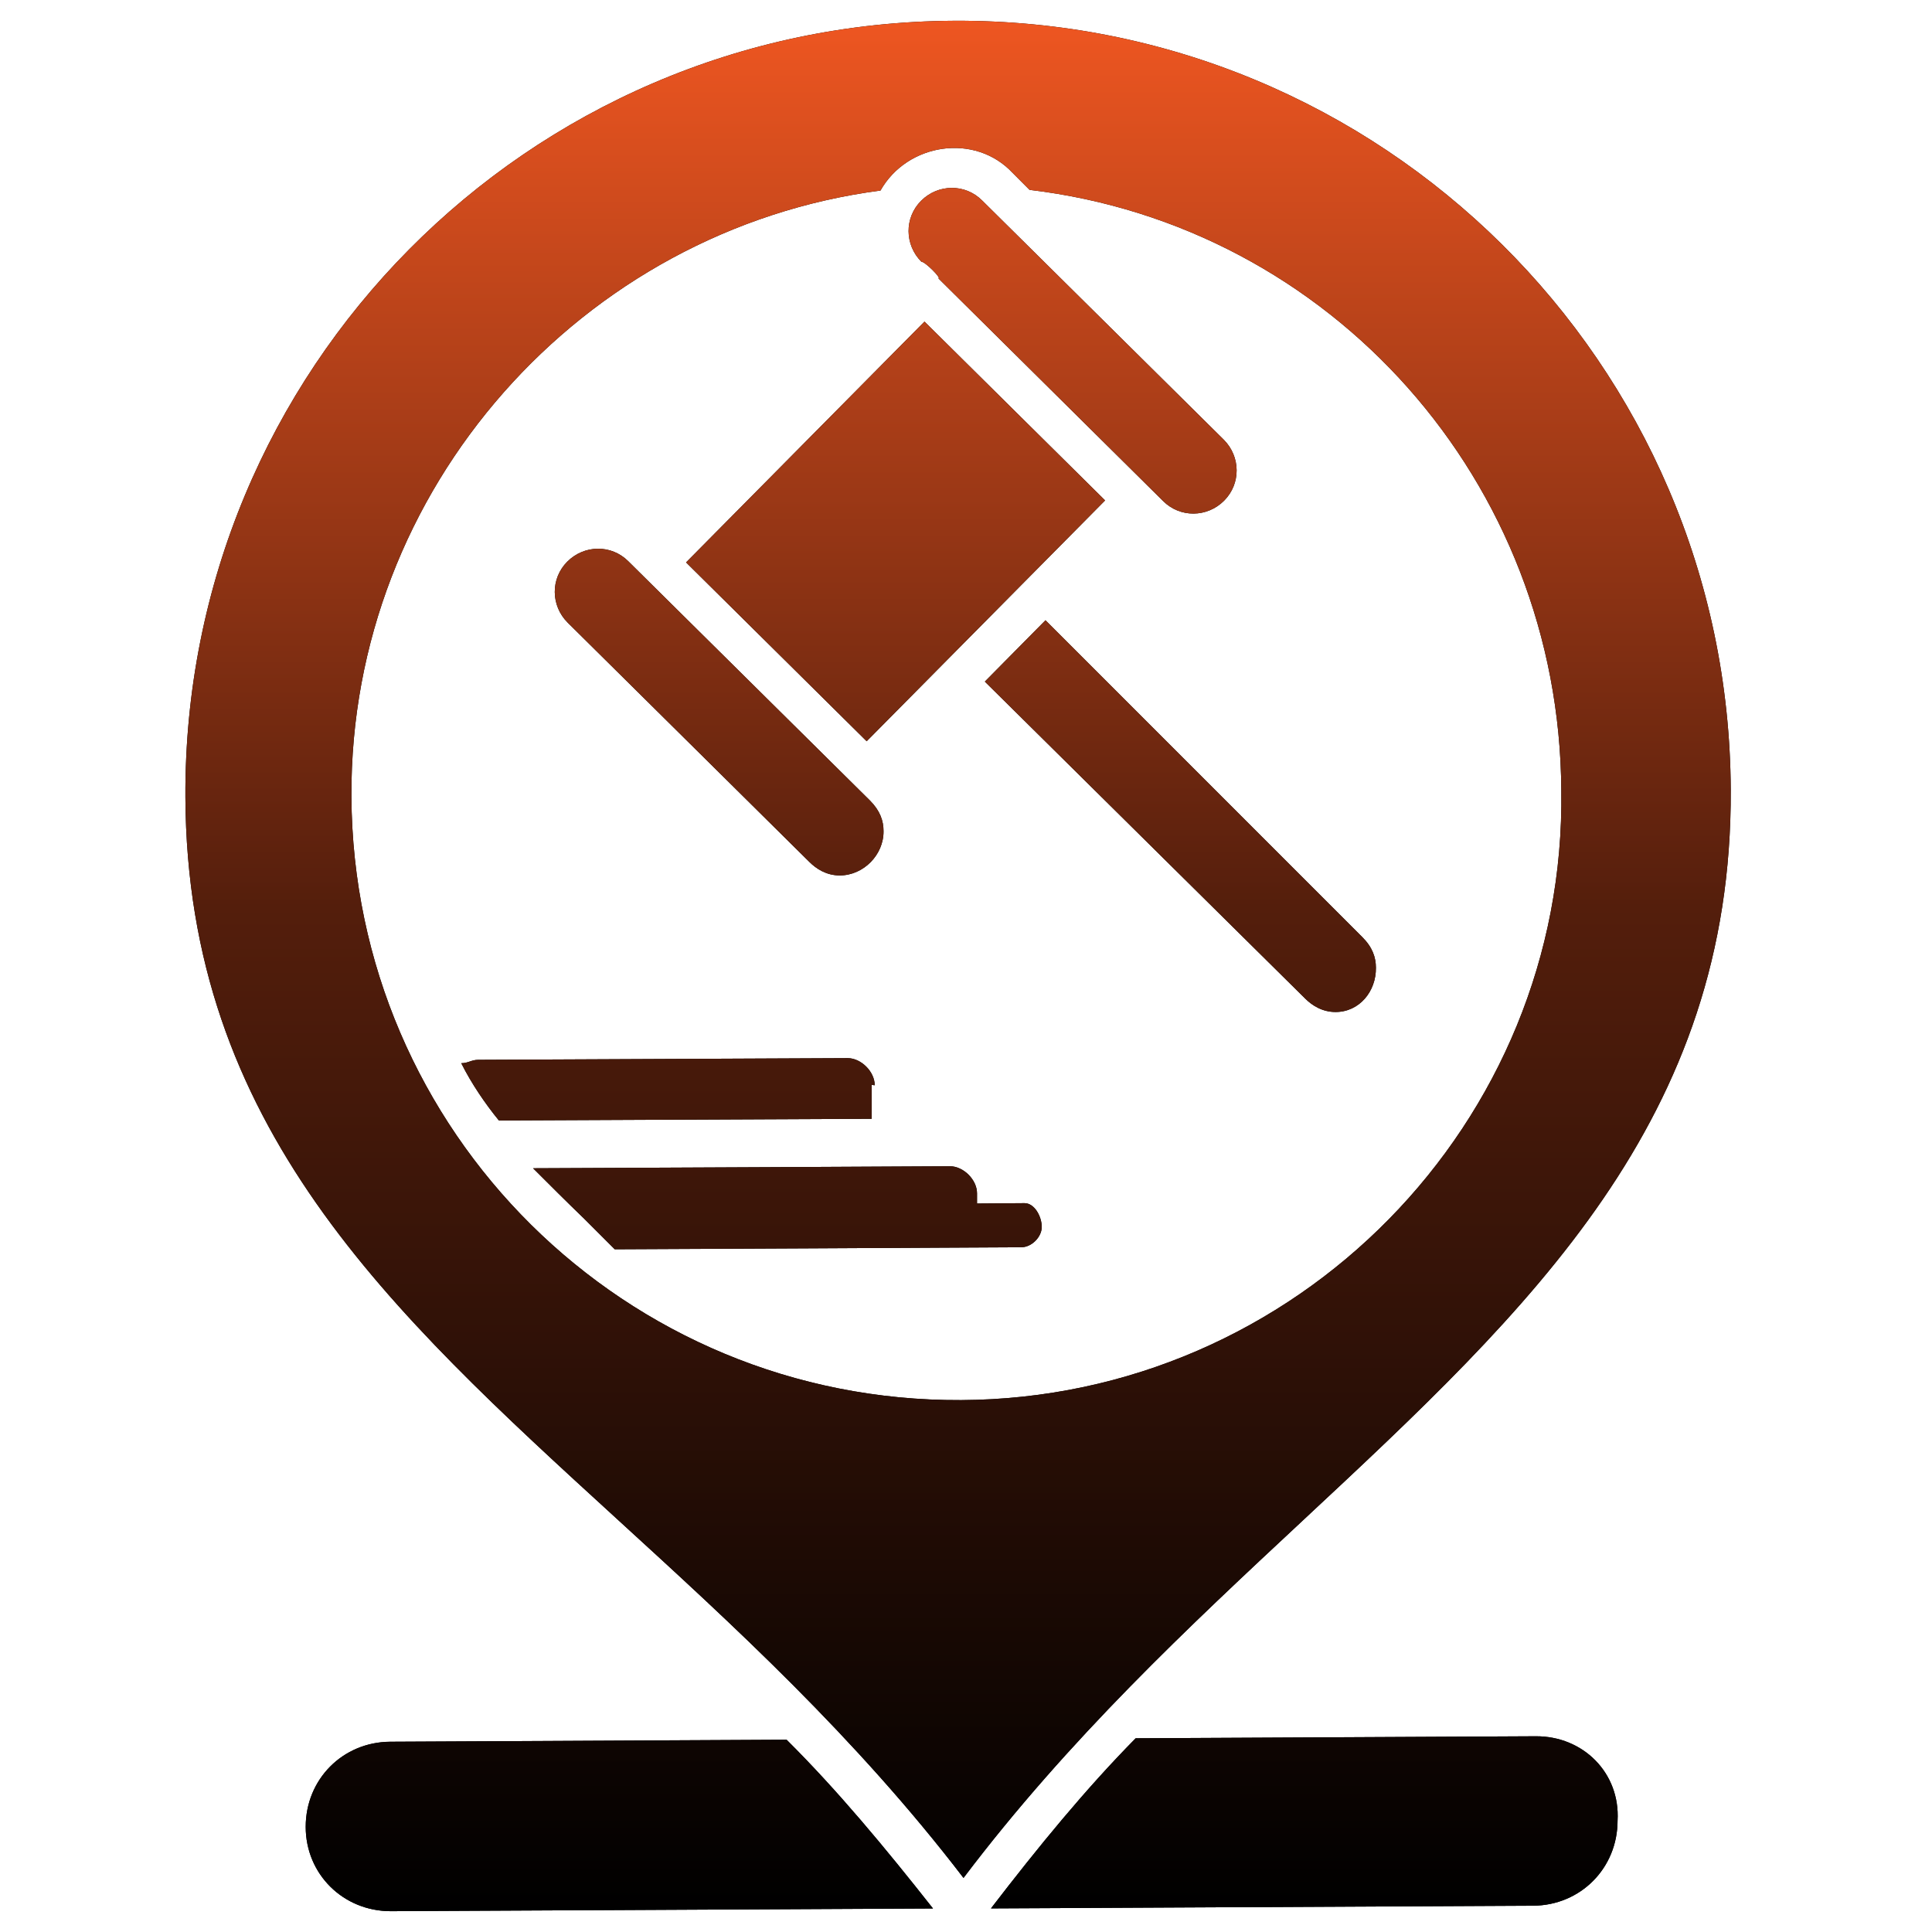 <?xml version="1.0" encoding="UTF-8"?> <svg xmlns="http://www.w3.org/2000/svg" width="48" height="48" viewBox="0 0 48 48" fill="none"> <path fill-rule="evenodd" clip-rule="evenodd" d="M23.71 0.516C13.101 0.566 4.555 9.197 4.606 19.806C4.645 27.972 9.648 32.545 15.337 37.746C18.213 40.374 21.264 43.163 23.938 46.657C26.553 43.198 29.543 40.41 32.368 37.776C38.038 32.489 43.039 27.825 43 19.62C42.95 9.011 34.319 0.465 23.71 0.516ZM23.879 34.785C15.543 34.827 8.774 28.125 8.731 19.789C8.689 12.127 14.474 5.702 21.875 4.734C22.54 3.555 24.224 3.294 25.159 4.296L25.579 4.717C33.082 5.61 38.748 11.975 38.79 19.637C38.916 27.889 32.214 34.742 23.879 34.785ZM23.314 6.916C23.483 7.085 23.567 7.169 28.897 12.448C29.318 12.869 29.991 12.861 30.412 12.44C30.833 12.018 30.825 11.345 30.404 10.924L24.4 4.98C23.979 4.559 23.306 4.567 22.885 4.988C22.464 5.409 22.472 6.083 22.893 6.504C22.977 6.495 23.398 6.916 23.314 6.916L23.314 6.916ZM25.975 15.41L24.468 16.934L32.425 24.807C32.593 24.975 32.846 25.143 33.182 25.143C33.772 25.143 34.193 24.63 34.184 24.041C34.184 23.788 34.1 23.535 33.847 23.283L25.975 15.41ZM20.864 21.75C20.527 21.75 20.275 21.581 20.107 21.413L14.103 15.468C13.682 15.047 13.674 14.374 14.095 13.953C14.516 13.532 15.189 13.523 15.61 13.944L21.614 19.889C21.866 20.141 21.951 20.394 21.951 20.647C21.959 21.236 21.454 21.75 20.864 21.75ZM22.969 7.99L17.045 13.973L21.532 18.416L27.456 12.433L22.969 7.99ZM7.595 45.387C7.595 44.208 8.512 43.282 9.691 43.273L19.543 43.223C20.805 44.477 21.993 45.909 23.18 47.416L9.708 47.483C8.529 47.483 7.595 46.565 7.595 45.387ZM38.151 43.137L28.215 43.187C26.961 44.459 25.791 45.89 24.62 47.414L38.092 47.347C39.271 47.338 40.188 46.412 40.188 45.233C40.256 44.046 39.33 43.128 38.151 43.137ZM21.059 26.289C21.395 26.289 21.732 26.626 21.732 26.963L21.656 26.954V27.796L12.395 27.838C12.058 27.426 11.713 26.921 11.46 26.415C11.544 26.415 11.607 26.394 11.671 26.373C11.734 26.352 11.797 26.331 11.881 26.331L21.059 26.289ZM24.274 29.901L25.453 29.892C25.706 29.892 25.882 30.229 25.882 30.482C25.882 30.734 25.63 30.987 25.377 30.987C22.684 31.004 17.13 31.029 15.276 31.038L15.273 31.038L14.515 30.28C14.086 29.867 13.665 29.446 13.244 29.025L13.712 29.023C16.114 29.012 22.661 28.982 23.601 28.975C23.937 28.975 24.274 29.311 24.274 29.648V29.901Z" fill="black"></path> <path fill-rule="evenodd" clip-rule="evenodd" d="M23.71 0.516C13.101 0.566 4.555 9.197 4.606 19.806C4.645 27.972 9.648 32.545 15.337 37.746C18.213 40.374 21.264 43.163 23.938 46.657C26.553 43.198 29.543 40.41 32.368 37.776C38.038 32.489 43.039 27.825 43 19.62C42.95 9.011 34.319 0.465 23.71 0.516ZM23.879 34.785C15.543 34.827 8.774 28.125 8.731 19.789C8.689 12.127 14.474 5.702 21.875 4.734C22.54 3.555 24.224 3.294 25.159 4.296L25.579 4.717C33.082 5.61 38.748 11.975 38.79 19.637C38.916 27.889 32.214 34.742 23.879 34.785ZM23.314 6.916C23.483 7.085 23.567 7.169 28.897 12.448C29.318 12.869 29.991 12.861 30.412 12.44C30.833 12.018 30.825 11.345 30.404 10.924L24.4 4.98C23.979 4.559 23.306 4.567 22.885 4.988C22.464 5.409 22.472 6.083 22.893 6.504C22.977 6.495 23.398 6.916 23.314 6.916L23.314 6.916ZM25.975 15.41L24.468 16.934L32.425 24.807C32.593 24.975 32.846 25.143 33.182 25.143C33.772 25.143 34.193 24.63 34.184 24.041C34.184 23.788 34.1 23.535 33.847 23.283L25.975 15.41ZM20.864 21.75C20.527 21.75 20.275 21.581 20.107 21.413L14.103 15.468C13.682 15.047 13.674 14.374 14.095 13.953C14.516 13.532 15.189 13.523 15.61 13.944L21.614 19.889C21.866 20.141 21.951 20.394 21.951 20.647C21.959 21.236 21.454 21.75 20.864 21.75ZM22.969 7.99L17.045 13.973L21.532 18.416L27.456 12.433L22.969 7.99ZM7.595 45.387C7.595 44.208 8.512 43.282 9.691 43.273L19.543 43.223C20.805 44.477 21.993 45.909 23.18 47.416L9.708 47.483C8.529 47.483 7.595 46.565 7.595 45.387ZM38.151 43.137L28.215 43.187C26.961 44.459 25.791 45.89 24.62 47.414L38.092 47.347C39.271 47.338 40.188 46.412 40.188 45.233C40.256 44.046 39.33 43.128 38.151 43.137ZM21.059 26.289C21.395 26.289 21.732 26.626 21.732 26.963L21.656 26.954V27.796L12.395 27.838C12.058 27.426 11.713 26.921 11.46 26.415C11.544 26.415 11.607 26.394 11.671 26.373C11.734 26.352 11.797 26.331 11.881 26.331L21.059 26.289ZM24.274 29.901L25.453 29.892C25.706 29.892 25.882 30.229 25.882 30.482C25.882 30.734 25.63 30.987 25.377 30.987C22.684 31.004 17.13 31.029 15.276 31.038L15.273 31.038L14.515 30.28C14.086 29.867 13.665 29.446 13.244 29.025L13.712 29.023C16.114 29.012 22.661 28.982 23.601 28.975C23.937 28.975 24.274 29.311 24.274 29.648V29.901Z" fill="url(#paint0_linear_1169_1345)"></path> <defs> <linearGradient id="paint0_linear_1169_1345" x1="23.803" y1="0.516" x2="23.803" y2="47.483" gradientUnits="userSpaceOnUse"> <stop stop-color="#EE5621"></stop> <stop offset="0.469" stop-color="#541E0C"></stop> <stop offset="1"></stop> </linearGradient> </defs> </svg> 
